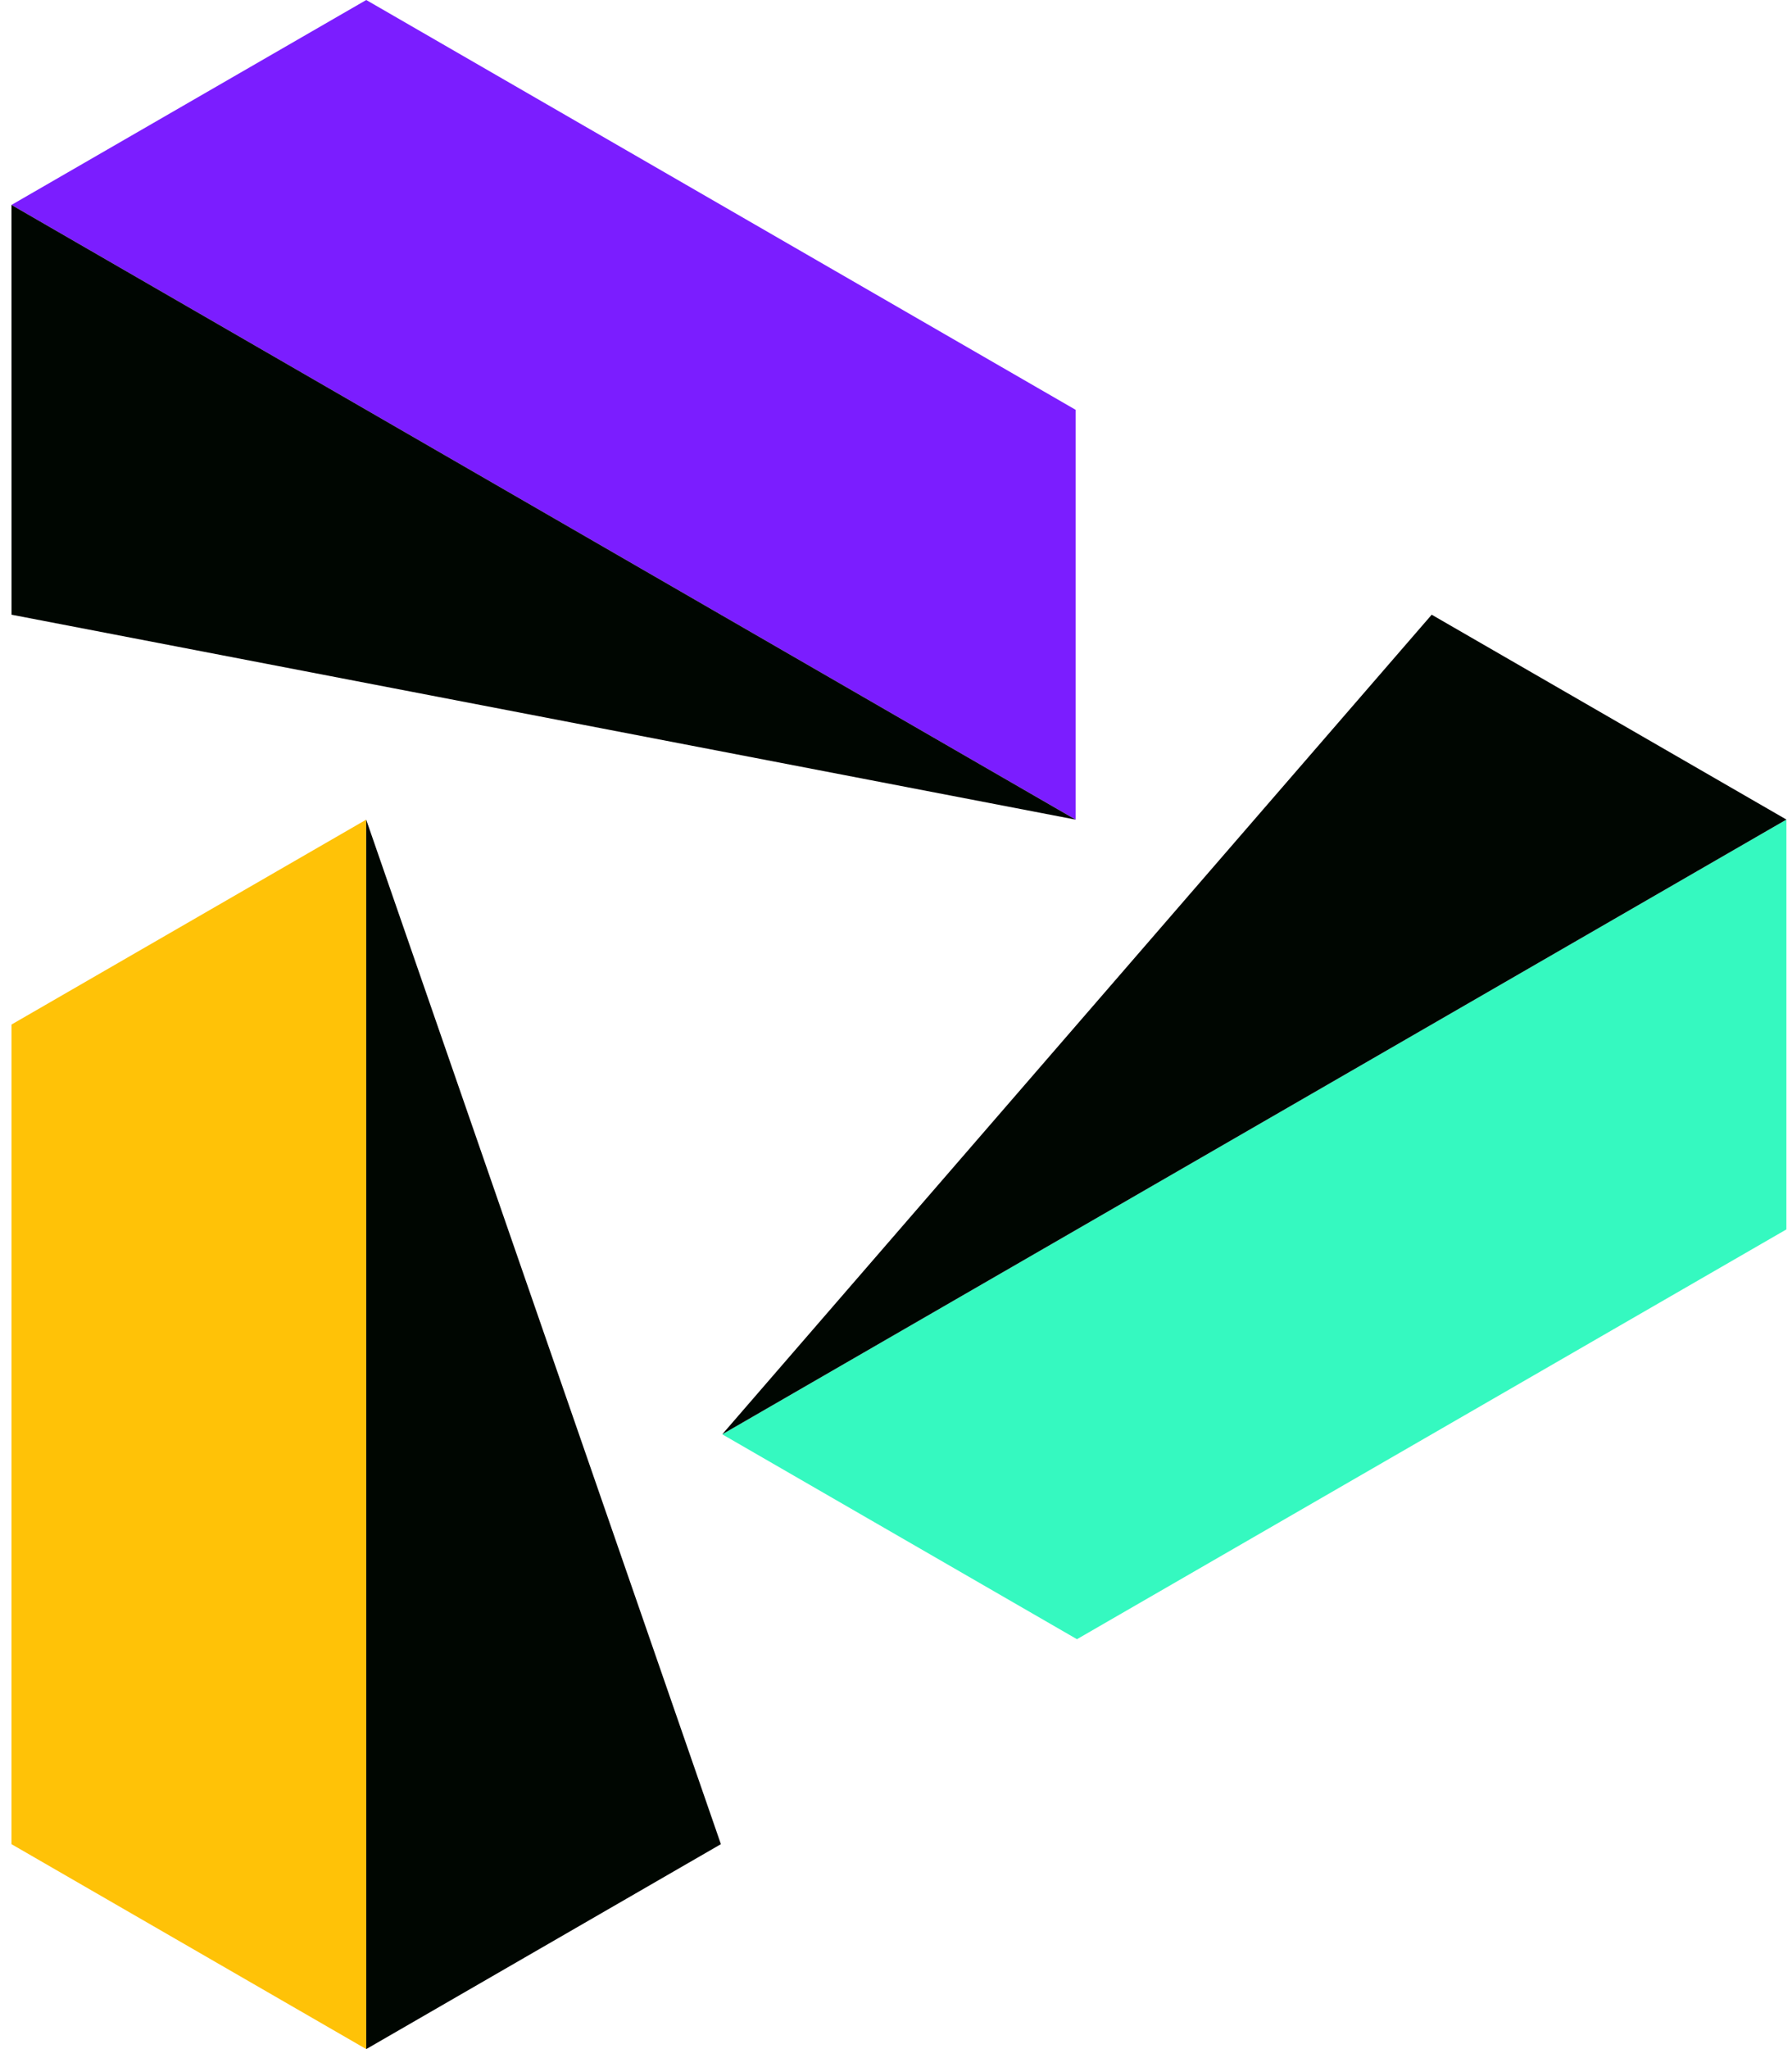 <svg width="140" height="160" viewBox="0 0 140 160" fill="none" xmlns="http://www.w3.org/2000/svg">
<path d="M0.897 16.001L84.036 63.999V32.001L28.613 0L0.897 16.001Z" fill="#7B1DFF"/>
<path d="M0.897 16.001L84.036 63.999L0.901 47.998L0.897 16.001Z" fill="#000601"/>
<path d="M139.564 63.994L56.426 111.995L84.137 127.994L139.562 95.996L139.564 63.994Z" fill="#35F9C0"/>
<path d="M139.564 63.994L56.426 111.995L111.851 47.998L139.564 63.994Z" fill="#000601"/>
<path d="M28.612 160L28.609 64.001L0.899 79.999L0.897 143.998L28.612 160Z" fill="#FFC207"/>
<path d="M28.612 160L28.609 64.001L56.32 143.997L28.612 160Z" fill="#000601"/>
</svg>
